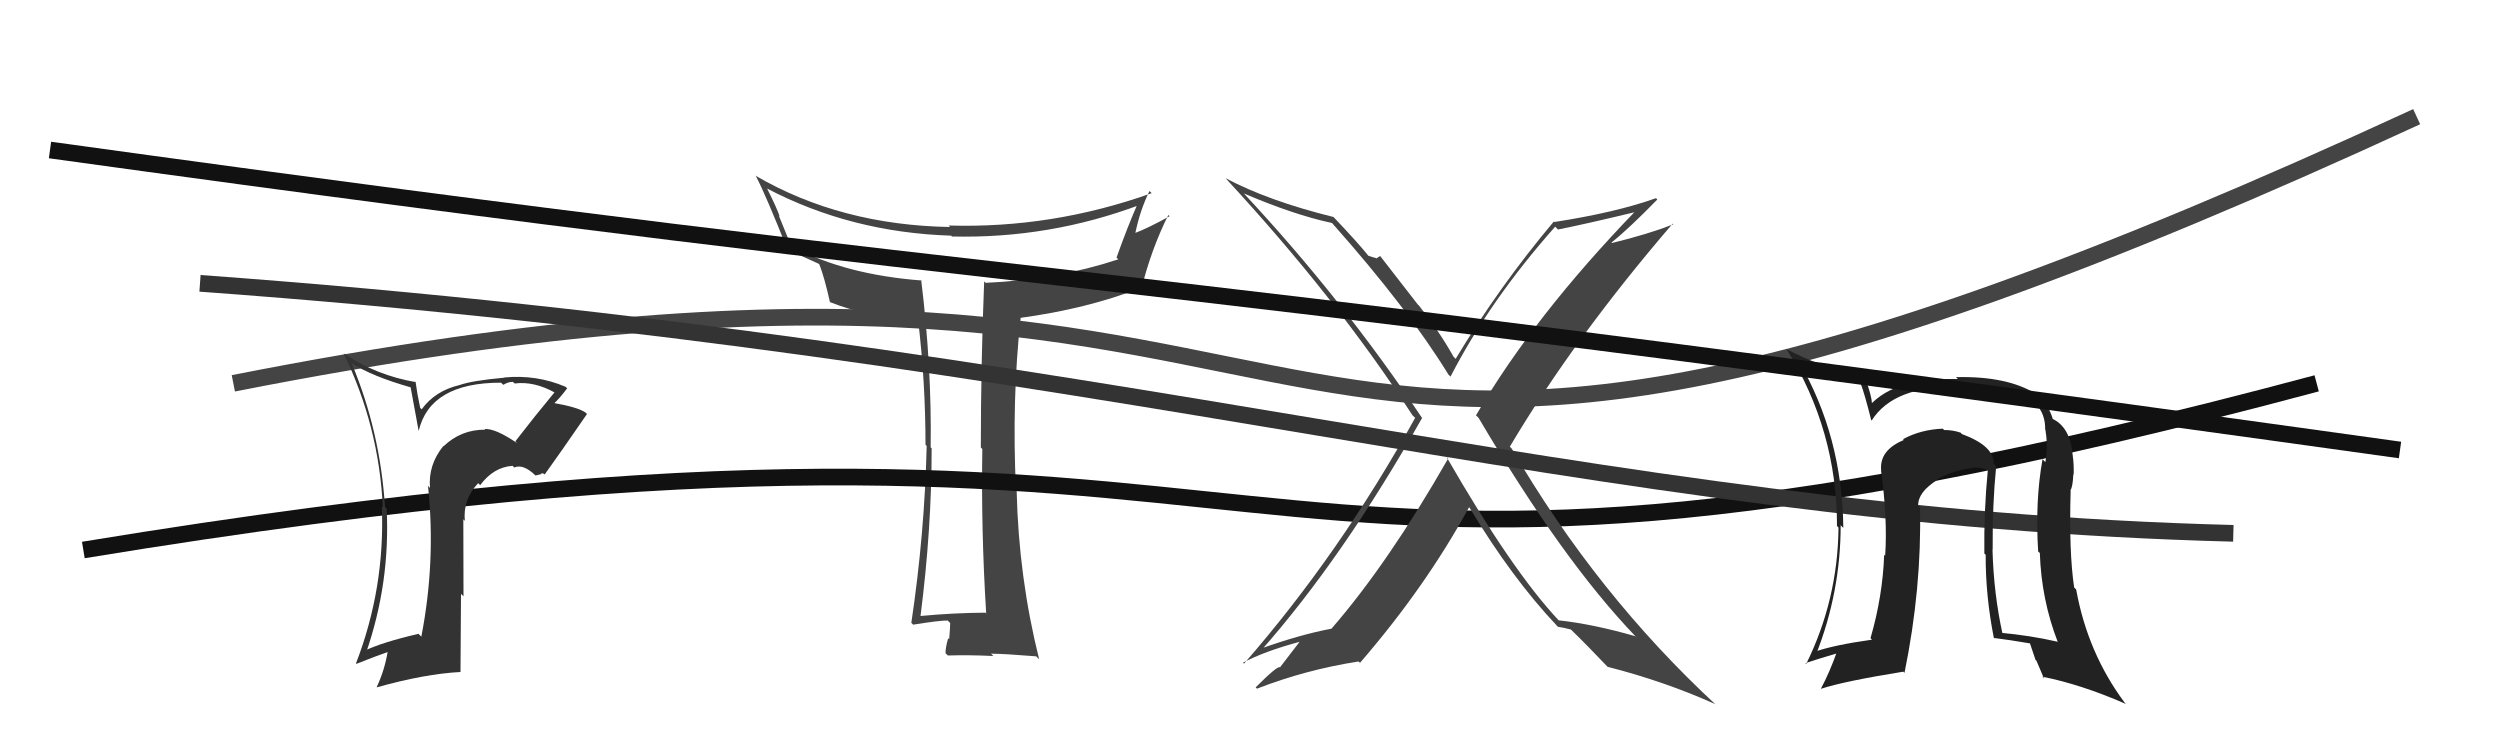 <svg xmlns="http://www.w3.org/2000/svg" width="150" height="44" viewBox="0,0,150,44"><path d="M14 23 C90 8,67 43,145 7" stroke="#444" fill="none"/><path fill="#444" d="M59.23 36.86L59.27 36.90L59.13 36.76Q57.24 36.77 55.22 36.96L55.19 36.93L55.23 36.97Q55.90 31.74 55.90 26.90L55.85 26.85L55.84 26.84Q55.91 22.01 55.27 16.79L55.23 16.75L55.31 16.83Q50.78 16.49 47.58 14.82L47.44 14.68L46.73 12.94L46.78 12.99Q46.64 12.54 46.03 11.32L45.88 11.17L46.02 11.31Q51.06 13.95 57.07 14.14L56.97 14.04L57.12 14.19Q62.97 14.33 68.42 12.28L68.40 12.26L68.29 12.15Q67.64 13.63 66.99 15.46L67.12 15.58L67.10 15.56Q63.40 16.78 59.14 16.97L59.17 17.00L59.05 16.88Q58.85 21.90 58.85 26.85L58.95 26.95L58.94 26.93Q58.86 31.81 59.17 36.79ZM68.98 11.47L69.13 11.62L69.10 11.59Q63.12 13.72 56.92 13.53L57.01 13.63L57.01 13.62Q50.43 13.51 45.33 10.54L45.27 10.49L45.35 10.56Q45.95 11.70 47.25 14.98L47.22 14.95L47.27 15.00Q47.86 15.25 49.11 15.82L49.20 15.90L49.16 15.86Q49.46 16.62 49.80 18.14L49.77 18.11L49.78 18.12Q52.18 19.07 55.23 19.30L55.19 19.27L55.08 19.15Q55.53 22.92 55.53 26.69L55.61 26.76L55.60 26.76Q55.48 32.00 54.68 37.37L54.80 37.49L54.79 37.48Q56.33 37.23 56.86 37.23L56.95 37.32L57.01 37.38Q57.01 37.68 56.95 38.35L56.85 38.25L56.89 38.29Q56.73 38.85 56.73 39.19L56.89 39.35L56.87 39.33Q58.08 39.29 59.60 39.36L59.54 39.30L59.46 39.22Q60.34 39.23 62.17 39.38L62.24 39.45L62.35 39.56Q61.12 34.64 61.00 29.46L60.93 29.38L60.96 29.42Q60.70 23.98 61.24 19.07L61.37 19.21L61.24 19.07Q65.19 18.53 68.35 17.31L68.44 17.40L68.46 17.42Q69.07 14.95 70.10 12.90L70.18 12.98L70.18 12.97Q68.88 13.69 68.08 13.99L67.95 13.86L68.11 14.03Q68.40 12.61 68.97 11.46Z"/><path d="M5 33 C84 20,68 42,139 23" stroke="#111" fill="none"/><path fill="#444" d="M86.82 27.45L86.79 27.41L86.89 27.51Q83.32 33.76 79.89 37.72L79.85 37.68L79.89 37.72Q77.97 38.08 75.53 38.96L75.54 38.96L75.64 39.06Q80.57 33.49 85.33 25.07L85.28 25.02L85.31 25.06Q80.55 17.94 74.58 11.55L74.65 11.62L74.64 11.61Q77.63 12.89 79.92 13.38L79.85 13.32L79.94 13.40Q84.48 18.52 86.91 22.48L87.05 22.61L87.03 22.60Q89.39 18.02 93.31 13.60L93.38 13.67L93.48 13.77Q95.06 13.46 98.26 12.69L98.26 12.69L98.18 12.61Q92.02 18.98 88.56 24.92L88.68 25.04L88.72 25.08Q93.74 33.60 98.12 38.17L98.25 38.30L98.11 38.17Q95.61 37.45 93.52 37.22L93.61 37.31L93.53 37.23Q90.72 34.24 86.80 27.43ZM93.49 37.61L93.39 37.52L93.48 37.61Q93.80 37.65 94.25 37.77L94.22 37.73L94.21 37.73Q95.09 38.57 96.61 40.17L96.53 40.09L96.46 40.01Q99.87 40.88 102.92 42.25L102.92 42.25L103.00 42.33Q95.80 35.67 90.70 26.91L90.70 26.91L90.59 26.80Q94.46 20.28 100.36 13.42L100.26 13.32L100.40 13.46Q98.89 14.05 96.72 14.58L96.62 14.48L96.69 14.55Q97.69 13.76 99.44 11.97L99.32 11.85L99.36 11.89Q96.95 12.75 93.26 13.32L93.25 13.31L93.23 13.29Q89.93 17.22 87.34 21.53L87.22 21.41L87.20 21.38Q86.33 19.84 85.15 18.35L85.06 18.26L82.81 15.36L82.57 15.51L82.55 15.48Q82.34 15.43 82.11 15.35L82.19 15.43L82.08 15.32Q81.51 14.60 80.03 13.04L80.03 13.04L80.01 13.02Q76.12 12.06 73.53 10.69L73.55 10.71L73.55 10.71Q80.18 17.87 84.75 24.92L84.78 24.95L84.91 25.07Q80.39 33.23 74.64 39.82L74.54 39.72L74.58 39.76Q75.88 39.07 78.01 38.50L77.99 38.49L76.80 40.04L76.80 40.04Q76.67 39.91 75.34 41.24L75.38 41.28L75.42 41.32Q78.35 40.18 81.51 39.69L81.55 39.72L81.60 39.77Q85.55 35.20 88.14 30.44L88.18 30.47L88.19 30.49Q90.72 34.69 93.42 37.55Z"/><path d="M12 17 C67 21,95 31,134 32" stroke="#333" fill="none"/><path fill="#222" d="M119.76 27.97L119.61 27.82L119.62 27.83Q119.66 26.76 117.71 26.04L117.64 25.96L117.64 25.96Q117.18 25.80 116.65 25.80L116.68 25.84L116.57 25.72Q115.25 25.77 114.18 26.35L114.12 26.29L114.23 26.40Q112.75 27.01 112.87 28.23L112.98 28.34L112.86 28.22Q113.26 31.10 113.11 33.34L113.07 33.30L113.05 33.29Q112.96 35.78 112.23 38.29L112.22 38.28L112.32 38.38Q110.02 38.70 108.84 39.12L109.02 39.30L108.97 39.25Q110.44 35.51 110.44 31.51L110.54 31.62L110.60 31.67Q110.53 26.16 107.94 21.70L107.91 21.67L108.02 21.79Q109.14 22.18 111.54 22.90L111.57 22.94L111.64 23.01Q111.89 23.67 112.27 25.20L112.28 25.20L112.30 25.23Q113.63 23.13 117.51 23.21L117.49 23.18L117.37 23.06Q119.01 23.25 119.81 23.37L119.77 23.34L119.67 23.23Q122.63 23.61 122.71 25.62L122.80 25.71L122.69 25.61Q122.91 26.70 122.72 27.73L122.53 27.53L122.55 27.56Q122.10 30.08 122.29 33.09L122.39 33.18L122.39 33.18Q122.48 35.98 123.47 38.53L123.51 38.56L123.44 38.50Q121.77 38.12 120.05 37.97L120.18 38.09L120.16 38.07Q119.62 35.63 119.55 32.97L119.53 32.95L119.56 32.98Q119.54 30.30 119.77 27.98ZM119.65 38.29L119.69 38.33L119.65 38.28Q120.55 38.39 121.84 38.61L121.78 38.55L122.13 39.59L122.19 39.65Q122.41 40.17 122.64 40.71L122.67 40.74L122.53 40.60Q124.86 41.06 127.56 42.24L127.64 42.32L127.48 42.16Q125.26 39.18 124.57 35.37L124.58 35.38L124.45 35.25Q124.13 33.13 124.24 29.44L124.26 29.46L124.22 29.42Q124.36 29.26 124.40 28.46L124.34 28.39L124.42 28.48Q124.44 27.81 124.36 27.32L124.43 27.38L124.36 27.31Q124.22 25.61 123.11 25.11L123.19 25.19L123.18 25.18Q122.91 24.23 122.15 23.62L122.23 23.70L122.16 23.63Q120.40 22.55 117.36 22.63L117.55 22.82L117.47 22.74Q115.55 22.72 114.71 22.91L114.82 23.03L114.77 22.97Q113.27 23.26 112.32 24.18L112.27 24.13L112.31 24.17Q112.30 23.75 111.92 22.72L111.93 22.73L111.92 22.72Q108.99 21.92 107.16 20.93L107.30 21.06L107.21 20.98Q110.22 25.81 110.22 31.56L110.19 31.53L110.31 31.65Q110.27 35.99 108.37 39.84L108.38 39.84L108.32 39.79Q109.06 39.54 110.36 39.16L110.26 39.07L110.24 39.04Q109.78 40.34 109.25 41.33L109.38 41.46L109.25 41.33Q110.66 40.87 114.20 40.30L114.16 40.26L114.27 40.37Q115.31 35.28 115.20 30.45L115.08 30.32L115.09 30.34Q115.07 29.52 116.25 28.79L116.35 28.90L116.22 28.76Q117.31 28.18 118.41 28.07L118.35 28.00L118.40 28.05Q118.87 28.03 119.29 28.22L119.33 28.26L119.27 28.20Q119.03 30.66 119.06 33.21L119.25 33.39L119.14 33.29Q119.13 35.75 119.63 38.27Z"/><path fill="#333" d="M31.00 26.56L30.98 26.54L31.03 26.59Q29.73 25.70 29.08 25.74L29.16 25.83L29.12 25.78Q27.66 25.77 26.61 26.78L26.70 26.87L26.60 26.76Q25.68 27.90 25.80 29.27L25.83 29.31L25.68 29.15Q26.16 33.67 25.28 38.20L25.09 38.01L25.11 38.03Q22.94 38.53 21.84 39.06L21.81 39.03L21.96 39.18Q23.42 34.97 23.20 30.52L23.10 30.43L23.10 30.42Q22.81 25.87 21.10 21.80L21.10 21.80L21.11 21.80Q22.35 22.59 24.64 23.24L24.64 23.25L25.12 25.86L25.12 25.86Q25.80 22.96 30.06 22.96L30.21 23.10L30.20 23.09Q30.48 22.91 30.78 22.91L30.77 22.91L30.88 23.01Q32.03 22.86 33.28 23.55L33.41 23.68L33.27 23.54Q32.06 25.00 30.92 26.48ZM32.45 28.39L32.63 28.42L32.68 28.47Q33.54 27.28 35.22 24.84L35.27 24.90L35.14 24.76Q34.71 24.44 33.18 24.17L33.12 24.11L33.23 24.22Q33.57 23.91 34.03 23.30L34.08 23.36L33.94 23.21Q32.19 22.46 30.25 22.65L30.22 22.62L30.26 22.66Q28.31 22.84 27.58 23.10L27.58 23.10L27.58 23.10Q26.10 23.45 25.30 24.56L25.21 24.47L25.05 23.65L24.93 22.89L24.97 22.93Q22.59 22.53 20.61 21.20L20.61 21.20L20.62 21.21Q22.74 25.57 22.97 30.44L22.85 30.32L22.91 30.38Q23.11 35.27 21.36 39.80L21.39 39.83L21.39 39.83Q22.50 39.38 23.38 39.08L23.29 38.99L23.28 38.98Q23.10 40.17 22.60 41.23L22.66 41.29L22.61 41.24Q25.50 40.43 27.63 40.32L27.63 40.33L27.66 35.63L27.81 35.78Q27.80 33.41 27.80 31.16L27.87 31.23L27.89 31.25Q27.77 29.96 28.69 28.99L28.71 29.01L28.81 29.11Q29.61 28.03 30.75 27.95L30.76 27.95L30.85 28.05Q31.39 27.82 32.11 28.51L32.13 28.53L32.50 28.44ZM27.54 26.68L27.49 26.56L27.57 26.75L27.58 26.71Z"/><path d="M3 9 C68 18,58 15,144 27" stroke="#111" fill="none"/></svg>